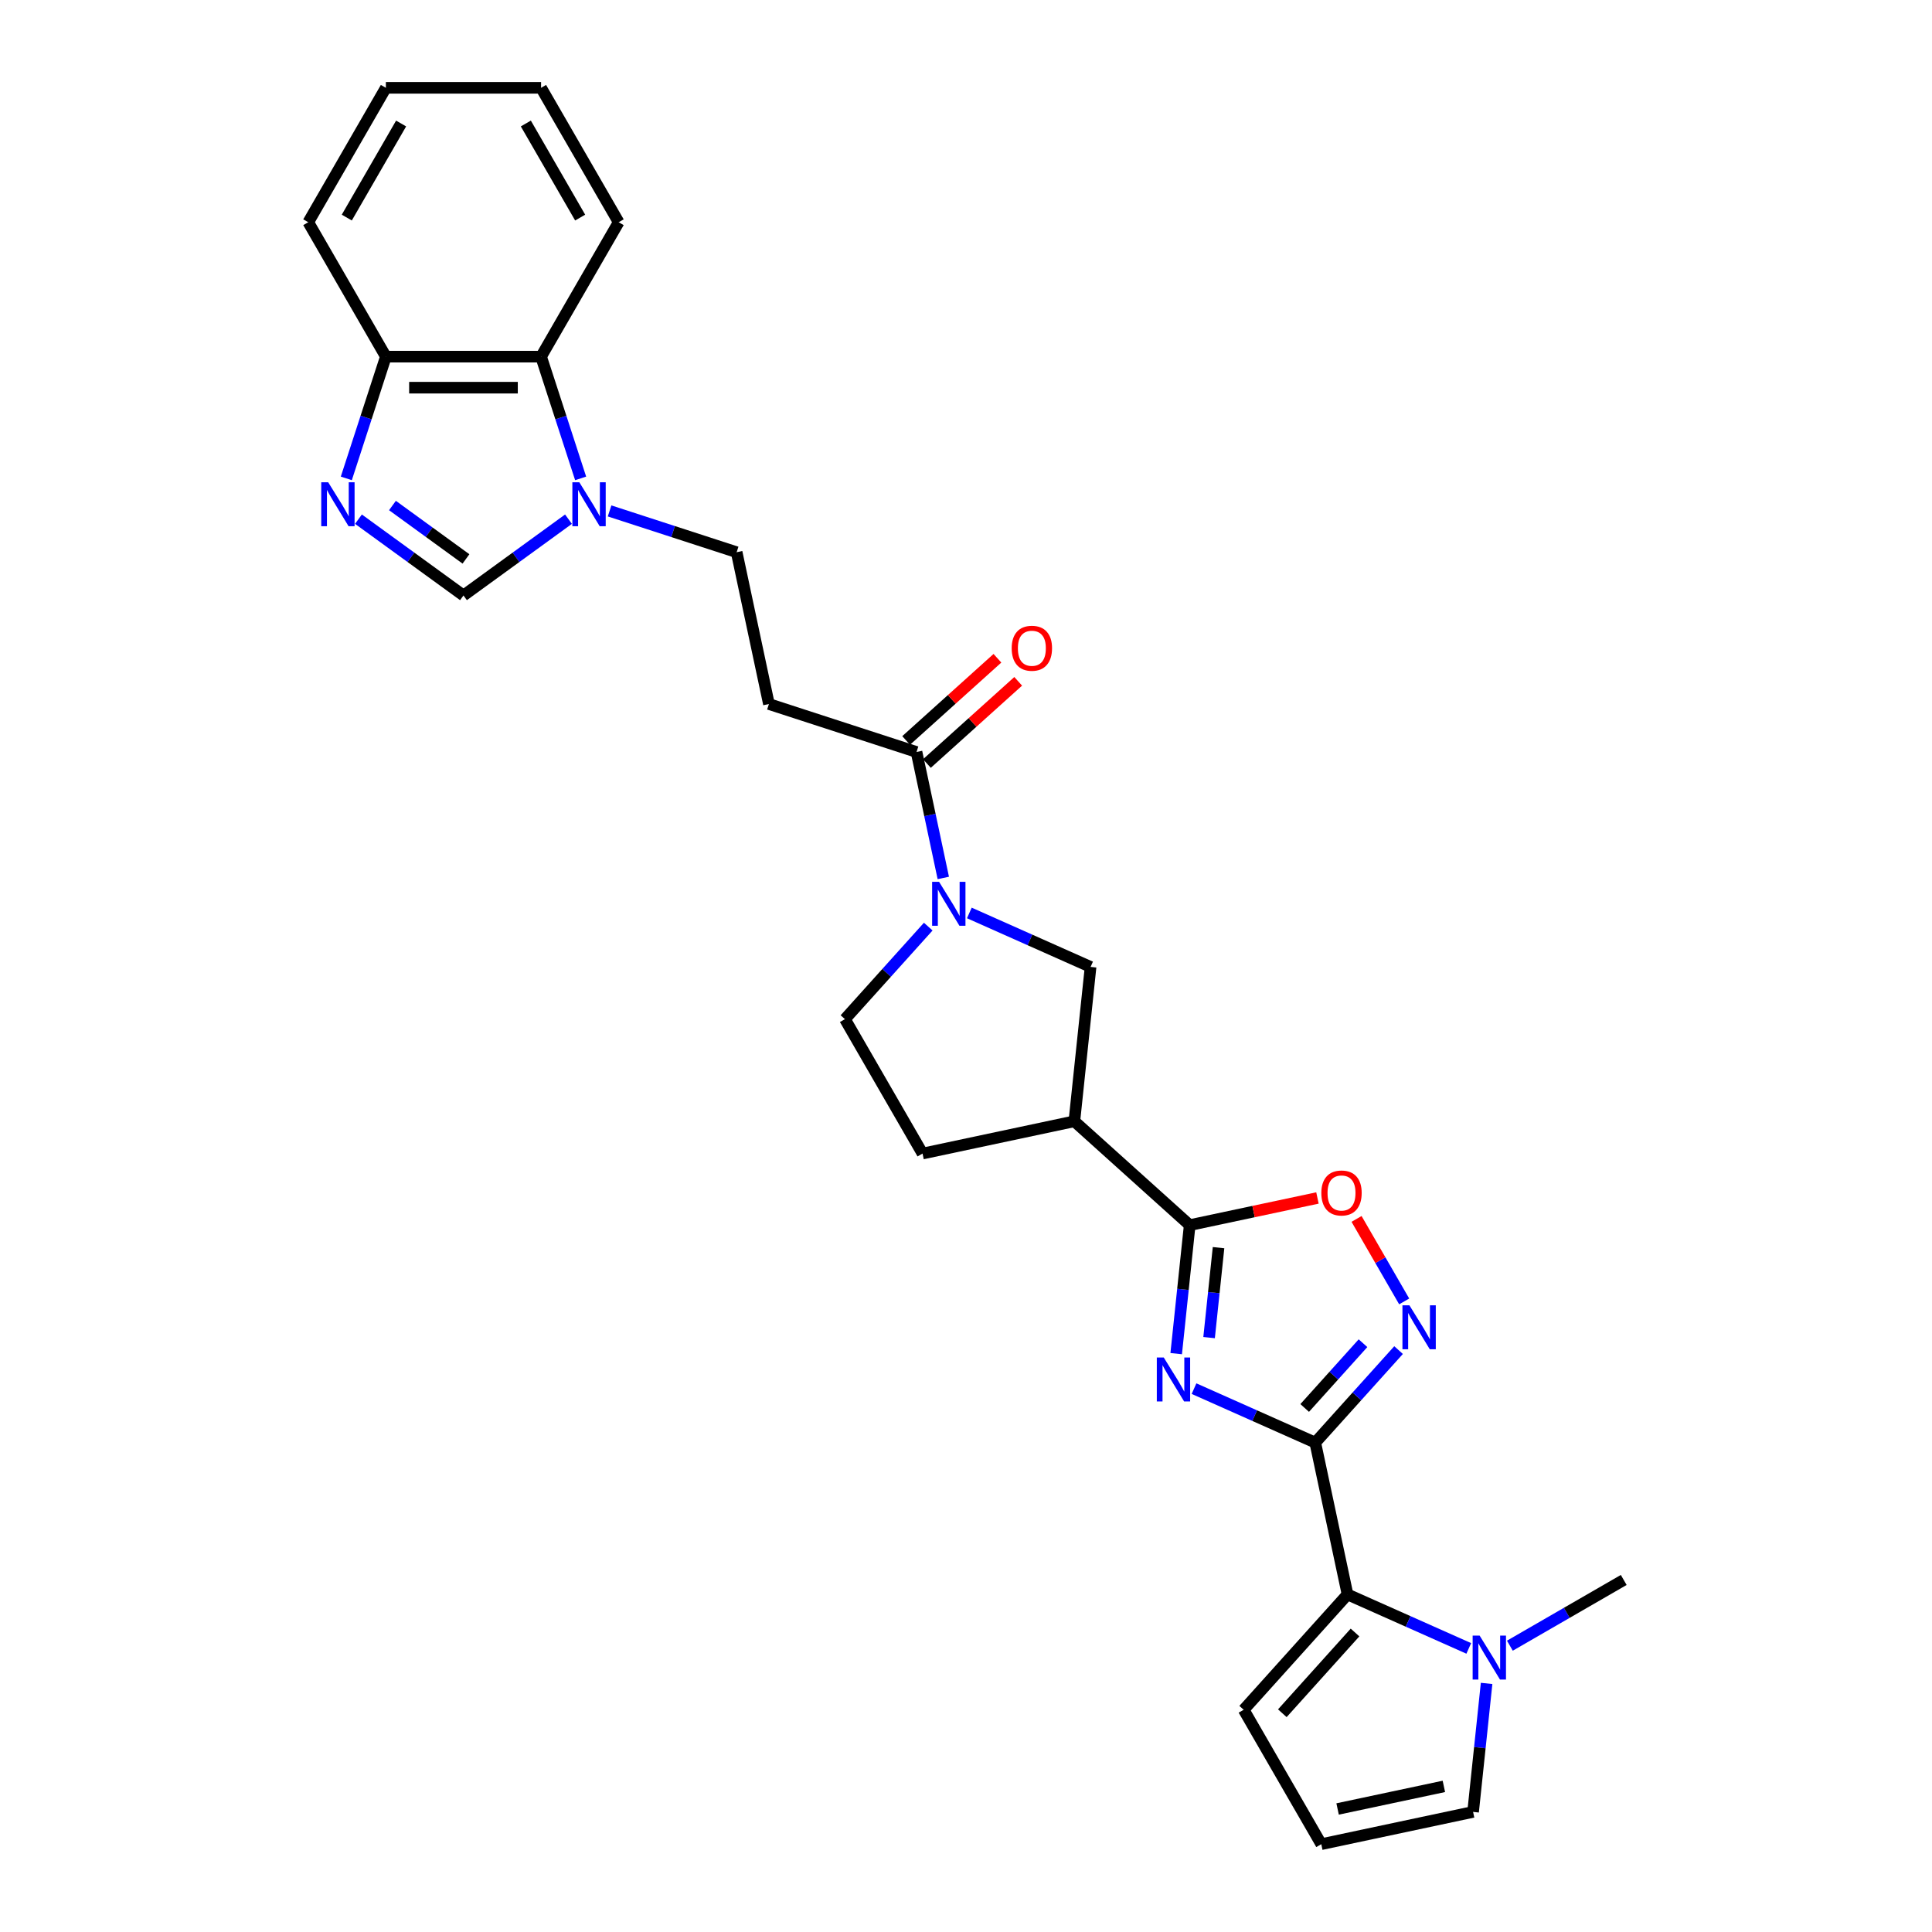 <?xml version='1.0' encoding='iso-8859-1'?>
<svg version='1.1' baseProfile='full'
              xmlns='http://www.w3.org/2000/svg'
                      xmlns:rdkit='http://www.rdkit.org/xml'
                      xmlns:xlink='http://www.w3.org/1999/xlink'
                  xml:space='preserve'
width='1000px' height='1000px' viewBox='0 0 1000 1000'>
<!-- END OF HEADER -->
<rect style='opacity:1.0;fill:#FFFFFF;stroke:none' width='1000' height='1000' x='0' y='0'> </rect>
<path class='bond-0' d='M 680.777,746.696 L 649.401,732.726' style='fill:none;fill-rule:evenodd;stroke:#000000;stroke-width:6px;stroke-linecap:butt;stroke-linejoin:miter;stroke-opacity:1' />
<path class='bond-0' d='M 649.401,732.726 L 618.025,718.757' style='fill:none;fill-rule:evenodd;stroke:#0000FF;stroke-width:6px;stroke-linecap:butt;stroke-linejoin:miter;stroke-opacity:1' />
<path class='bond-2' d='M 680.777,746.696 L 702.336,722.753' style='fill:none;fill-rule:evenodd;stroke:#000000;stroke-width:6px;stroke-linecap:butt;stroke-linejoin:miter;stroke-opacity:1' />
<path class='bond-2' d='M 702.336,722.753 L 723.895,698.809' style='fill:none;fill-rule:evenodd;stroke:#0000FF;stroke-width:6px;stroke-linecap:butt;stroke-linejoin:miter;stroke-opacity:1' />
<path class='bond-2' d='M 675.305,728.762 L 690.396,712.002' style='fill:none;fill-rule:evenodd;stroke:#000000;stroke-width:6px;stroke-linecap:butt;stroke-linejoin:miter;stroke-opacity:1' />
<path class='bond-2' d='M 690.396,712.002 L 705.487,695.241' style='fill:none;fill-rule:evenodd;stroke:#0000FF;stroke-width:6px;stroke-linecap:butt;stroke-linejoin:miter;stroke-opacity:1' />
<path class='bond-3' d='M 680.777,746.696 L 697.48,825.275' style='fill:none;fill-rule:evenodd;stroke:#000000;stroke-width:6px;stroke-linecap:butt;stroke-linejoin:miter;stroke-opacity:1' />
<path class='bond-1' d='M 608.795,700.638 L 612.291,667.383' style='fill:none;fill-rule:evenodd;stroke:#0000FF;stroke-width:6px;stroke-linecap:butt;stroke-linejoin:miter;stroke-opacity:1' />
<path class='bond-1' d='M 612.291,667.383 L 615.786,634.127' style='fill:none;fill-rule:evenodd;stroke:#000000;stroke-width:6px;stroke-linecap:butt;stroke-linejoin:miter;stroke-opacity:1' />
<path class='bond-1' d='M 625.823,692.341 L 628.269,669.062' style='fill:none;fill-rule:evenodd;stroke:#0000FF;stroke-width:6px;stroke-linecap:butt;stroke-linejoin:miter;stroke-opacity:1' />
<path class='bond-1' d='M 628.269,669.062 L 630.716,645.783' style='fill:none;fill-rule:evenodd;stroke:#000000;stroke-width:6px;stroke-linecap:butt;stroke-linejoin:miter;stroke-opacity:1' />
<path class='bond-6' d='M 615.786,634.127 L 556.086,580.374' style='fill:none;fill-rule:evenodd;stroke:#000000;stroke-width:6px;stroke-linecap:butt;stroke-linejoin:miter;stroke-opacity:1' />
<path class='bond-28' d='M 615.786,634.127 L 648.849,627.1' style='fill:none;fill-rule:evenodd;stroke:#000000;stroke-width:6px;stroke-linecap:butt;stroke-linejoin:miter;stroke-opacity:1' />
<path class='bond-28' d='M 648.849,627.1 L 681.913,620.072' style='fill:none;fill-rule:evenodd;stroke:#FF0000;stroke-width:6px;stroke-linecap:butt;stroke-linejoin:miter;stroke-opacity:1' />
<path class='bond-8' d='M 726.804,673.613 L 714.475,652.259' style='fill:none;fill-rule:evenodd;stroke:#0000FF;stroke-width:6px;stroke-linecap:butt;stroke-linejoin:miter;stroke-opacity:1' />
<path class='bond-8' d='M 714.475,652.259 L 702.147,630.904' style='fill:none;fill-rule:evenodd;stroke:#FF0000;stroke-width:6px;stroke-linecap:butt;stroke-linejoin:miter;stroke-opacity:1' />
<path class='bond-10' d='M 697.48,825.275 L 728.856,839.244' style='fill:none;fill-rule:evenodd;stroke:#000000;stroke-width:6px;stroke-linecap:butt;stroke-linejoin:miter;stroke-opacity:1' />
<path class='bond-10' d='M 728.856,839.244 L 760.232,853.214' style='fill:none;fill-rule:evenodd;stroke:#0000FF;stroke-width:6px;stroke-linecap:butt;stroke-linejoin:miter;stroke-opacity:1' />
<path class='bond-17' d='M 697.48,825.275 L 643.726,884.974' style='fill:none;fill-rule:evenodd;stroke:#000000;stroke-width:6px;stroke-linecap:butt;stroke-linejoin:miter;stroke-opacity:1' />
<path class='bond-17' d='M 701.357,844.98 L 663.729,886.77' style='fill:none;fill-rule:evenodd;stroke:#000000;stroke-width:6px;stroke-linecap:butt;stroke-linejoin:miter;stroke-opacity:1' />
<path class='bond-4' d='M 501.731,472.541 L 533.107,486.51' style='fill:none;fill-rule:evenodd;stroke:#0000FF;stroke-width:6px;stroke-linecap:butt;stroke-linejoin:miter;stroke-opacity:1' />
<path class='bond-4' d='M 533.107,486.51 L 564.483,500.48' style='fill:none;fill-rule:evenodd;stroke:#000000;stroke-width:6px;stroke-linecap:butt;stroke-linejoin:miter;stroke-opacity:1' />
<path class='bond-11' d='M 488.25,454.421 L 481.321,421.824' style='fill:none;fill-rule:evenodd;stroke:#0000FF;stroke-width:6px;stroke-linecap:butt;stroke-linejoin:miter;stroke-opacity:1' />
<path class='bond-11' d='M 481.321,421.824 L 474.392,389.227' style='fill:none;fill-rule:evenodd;stroke:#000000;stroke-width:6px;stroke-linecap:butt;stroke-linejoin:miter;stroke-opacity:1' />
<path class='bond-30' d='M 480.458,479.618 L 458.9,503.561' style='fill:none;fill-rule:evenodd;stroke:#0000FF;stroke-width:6px;stroke-linecap:butt;stroke-linejoin:miter;stroke-opacity:1' />
<path class='bond-30' d='M 458.9,503.561 L 437.341,527.505' style='fill:none;fill-rule:evenodd;stroke:#000000;stroke-width:6px;stroke-linecap:butt;stroke-linejoin:miter;stroke-opacity:1' />
<path class='bond-5' d='M 185.539,268.727 L 212.717,288.472' style='fill:none;fill-rule:evenodd;stroke:#0000FF;stroke-width:6px;stroke-linecap:butt;stroke-linejoin:miter;stroke-opacity:1' />
<path class='bond-5' d='M 212.717,288.472 L 239.894,308.218' style='fill:none;fill-rule:evenodd;stroke:#000000;stroke-width:6px;stroke-linecap:butt;stroke-linejoin:miter;stroke-opacity:1' />
<path class='bond-5' d='M 203.136,261.652 L 222.16,275.474' style='fill:none;fill-rule:evenodd;stroke:#0000FF;stroke-width:6px;stroke-linecap:butt;stroke-linejoin:miter;stroke-opacity:1' />
<path class='bond-5' d='M 222.16,275.474 L 241.185,289.296' style='fill:none;fill-rule:evenodd;stroke:#000000;stroke-width:6px;stroke-linecap:butt;stroke-linejoin:miter;stroke-opacity:1' />
<path class='bond-31' d='M 179.251,247.615 L 189.489,216.106' style='fill:none;fill-rule:evenodd;stroke:#0000FF;stroke-width:6px;stroke-linecap:butt;stroke-linejoin:miter;stroke-opacity:1' />
<path class='bond-31' d='M 189.489,216.106 L 199.727,184.597' style='fill:none;fill-rule:evenodd;stroke:#000000;stroke-width:6px;stroke-linecap:butt;stroke-linejoin:miter;stroke-opacity:1' />
<path class='bond-12' d='M 556.086,580.374 L 564.483,500.48' style='fill:none;fill-rule:evenodd;stroke:#000000;stroke-width:6px;stroke-linecap:butt;stroke-linejoin:miter;stroke-opacity:1' />
<path class='bond-21' d='M 556.086,580.374 L 477.508,597.076' style='fill:none;fill-rule:evenodd;stroke:#000000;stroke-width:6px;stroke-linecap:butt;stroke-linejoin:miter;stroke-opacity:1' />
<path class='bond-7' d='M 315.522,264.455 L 348.405,275.139' style='fill:none;fill-rule:evenodd;stroke:#0000FF;stroke-width:6px;stroke-linecap:butt;stroke-linejoin:miter;stroke-opacity:1' />
<path class='bond-7' d='M 348.405,275.139 L 381.288,285.824' style='fill:none;fill-rule:evenodd;stroke:#000000;stroke-width:6px;stroke-linecap:butt;stroke-linejoin:miter;stroke-opacity:1' />
<path class='bond-9' d='M 294.25,268.727 L 267.072,288.472' style='fill:none;fill-rule:evenodd;stroke:#0000FF;stroke-width:6px;stroke-linecap:butt;stroke-linejoin:miter;stroke-opacity:1' />
<path class='bond-9' d='M 267.072,288.472 L 239.894,308.218' style='fill:none;fill-rule:evenodd;stroke:#000000;stroke-width:6px;stroke-linecap:butt;stroke-linejoin:miter;stroke-opacity:1' />
<path class='bond-14' d='M 300.537,247.615 L 290.299,216.106' style='fill:none;fill-rule:evenodd;stroke:#0000FF;stroke-width:6px;stroke-linecap:butt;stroke-linejoin:miter;stroke-opacity:1' />
<path class='bond-14' d='M 290.299,216.106 L 280.061,184.597' style='fill:none;fill-rule:evenodd;stroke:#000000;stroke-width:6px;stroke-linecap:butt;stroke-linejoin:miter;stroke-opacity:1' />
<path class='bond-18' d='M 769.462,871.333 L 765.967,904.588' style='fill:none;fill-rule:evenodd;stroke:#0000FF;stroke-width:6px;stroke-linecap:butt;stroke-linejoin:miter;stroke-opacity:1' />
<path class='bond-18' d='M 765.967,904.588 L 762.471,937.843' style='fill:none;fill-rule:evenodd;stroke:#000000;stroke-width:6px;stroke-linecap:butt;stroke-linejoin:miter;stroke-opacity:1' />
<path class='bond-23' d='M 781.505,851.808 L 810.972,834.795' style='fill:none;fill-rule:evenodd;stroke:#0000FF;stroke-width:6px;stroke-linecap:butt;stroke-linejoin:miter;stroke-opacity:1' />
<path class='bond-23' d='M 810.972,834.795 L 840.44,817.782' style='fill:none;fill-rule:evenodd;stroke:#000000;stroke-width:6px;stroke-linecap:butt;stroke-linejoin:miter;stroke-opacity:1' />
<path class='bond-13' d='M 474.392,389.227 L 397.99,364.402' style='fill:none;fill-rule:evenodd;stroke:#000000;stroke-width:6px;stroke-linecap:butt;stroke-linejoin:miter;stroke-opacity:1' />
<path class='bond-22' d='M 479.768,395.197 L 503.392,373.925' style='fill:none;fill-rule:evenodd;stroke:#000000;stroke-width:6px;stroke-linecap:butt;stroke-linejoin:miter;stroke-opacity:1' />
<path class='bond-22' d='M 503.392,373.925 L 527.016,352.654' style='fill:none;fill-rule:evenodd;stroke:#FF0000;stroke-width:6px;stroke-linecap:butt;stroke-linejoin:miter;stroke-opacity:1' />
<path class='bond-22' d='M 469.017,383.257 L 492.641,361.985' style='fill:none;fill-rule:evenodd;stroke:#000000;stroke-width:6px;stroke-linecap:butt;stroke-linejoin:miter;stroke-opacity:1' />
<path class='bond-22' d='M 492.641,361.985 L 516.265,340.714' style='fill:none;fill-rule:evenodd;stroke:#FF0000;stroke-width:6px;stroke-linecap:butt;stroke-linejoin:miter;stroke-opacity:1' />
<path class='bond-16' d='M 397.99,364.402 L 381.288,285.824' style='fill:none;fill-rule:evenodd;stroke:#000000;stroke-width:6px;stroke-linecap:butt;stroke-linejoin:miter;stroke-opacity:1' />
<path class='bond-15' d='M 280.061,184.597 L 199.727,184.597' style='fill:none;fill-rule:evenodd;stroke:#000000;stroke-width:6px;stroke-linecap:butt;stroke-linejoin:miter;stroke-opacity:1' />
<path class='bond-15' d='M 268.011,200.664 L 211.777,200.664' style='fill:none;fill-rule:evenodd;stroke:#000000;stroke-width:6px;stroke-linecap:butt;stroke-linejoin:miter;stroke-opacity:1' />
<path class='bond-24' d='M 280.061,184.597 L 320.228,115.026' style='fill:none;fill-rule:evenodd;stroke:#000000;stroke-width:6px;stroke-linecap:butt;stroke-linejoin:miter;stroke-opacity:1' />
<path class='bond-25' d='M 199.727,184.597 L 159.56,115.026' style='fill:none;fill-rule:evenodd;stroke:#000000;stroke-width:6px;stroke-linecap:butt;stroke-linejoin:miter;stroke-opacity:1' />
<path class='bond-19' d='M 643.726,884.974 L 683.893,954.545' style='fill:none;fill-rule:evenodd;stroke:#000000;stroke-width:6px;stroke-linecap:butt;stroke-linejoin:miter;stroke-opacity:1' />
<path class='bond-29' d='M 762.471,937.843 L 683.893,954.545' style='fill:none;fill-rule:evenodd;stroke:#000000;stroke-width:6px;stroke-linecap:butt;stroke-linejoin:miter;stroke-opacity:1' />
<path class='bond-29' d='M 747.344,924.633 L 692.339,936.324' style='fill:none;fill-rule:evenodd;stroke:#000000;stroke-width:6px;stroke-linecap:butt;stroke-linejoin:miter;stroke-opacity:1' />
<path class='bond-20' d='M 437.341,527.505 L 477.508,597.076' style='fill:none;fill-rule:evenodd;stroke:#000000;stroke-width:6px;stroke-linecap:butt;stroke-linejoin:miter;stroke-opacity:1' />
<path class='bond-26' d='M 320.228,115.026 L 280.061,45.455' style='fill:none;fill-rule:evenodd;stroke:#000000;stroke-width:6px;stroke-linecap:butt;stroke-linejoin:miter;stroke-opacity:1' />
<path class='bond-26' d='M 300.289,112.623 L 272.172,63.924' style='fill:none;fill-rule:evenodd;stroke:#000000;stroke-width:6px;stroke-linecap:butt;stroke-linejoin:miter;stroke-opacity:1' />
<path class='bond-32' d='M 159.56,115.026 L 199.727,45.455' style='fill:none;fill-rule:evenodd;stroke:#000000;stroke-width:6px;stroke-linecap:butt;stroke-linejoin:miter;stroke-opacity:1' />
<path class='bond-32' d='M 179.5,112.623 L 207.616,63.924' style='fill:none;fill-rule:evenodd;stroke:#000000;stroke-width:6px;stroke-linecap:butt;stroke-linejoin:miter;stroke-opacity:1' />
<path class='bond-27' d='M 280.061,45.455 L 199.727,45.455' style='fill:none;fill-rule:evenodd;stroke:#000000;stroke-width:6px;stroke-linecap:butt;stroke-linejoin:miter;stroke-opacity:1' />
<path  class='atom-1' d='M 602.36 702.646
L 609.815 714.696
Q 610.554 715.885, 611.743 718.038
Q 612.932 720.191, 612.996 720.32
L 612.996 702.646
L 616.017 702.646
L 616.017 725.397
L 612.9 725.397
L 604.898 712.222
Q 603.966 710.679, 602.97 708.912
Q 602.006 707.145, 601.717 706.598
L 601.717 725.397
L 598.761 725.397
L 598.761 702.646
L 602.36 702.646
' fill='#0000FF'/>
<path  class='atom-3' d='M 729.502 675.621
L 736.957 687.671
Q 737.696 688.86, 738.885 691.013
Q 740.074 693.166, 740.139 693.295
L 740.139 675.621
L 743.159 675.621
L 743.159 698.372
L 740.042 698.372
L 732.041 685.197
Q 731.109 683.654, 730.113 681.887
Q 729.149 680.12, 728.86 679.573
L 728.86 698.372
L 725.903 698.372
L 725.903 675.621
L 729.502 675.621
' fill='#0000FF'/>
<path  class='atom-5' d='M 486.066 456.43
L 493.521 468.48
Q 494.26 469.669, 495.449 471.822
Q 496.638 473.975, 496.702 474.103
L 496.702 456.43
L 499.723 456.43
L 499.723 479.18
L 496.606 479.18
L 488.604 466.006
Q 487.672 464.463, 486.676 462.696
Q 485.712 460.928, 485.423 460.382
L 485.423 479.18
L 482.467 479.18
L 482.467 456.43
L 486.066 456.43
' fill='#0000FF'/>
<path  class='atom-6' d='M 169.874 249.624
L 177.329 261.674
Q 178.068 262.863, 179.257 265.016
Q 180.446 267.169, 180.51 267.297
L 180.51 249.624
L 183.531 249.624
L 183.531 272.374
L 180.414 272.374
L 172.412 259.2
Q 171.481 257.657, 170.484 255.89
Q 169.52 254.122, 169.231 253.576
L 169.231 272.374
L 166.275 272.374
L 166.275 249.624
L 169.874 249.624
' fill='#0000FF'/>
<path  class='atom-8' d='M 299.857 249.624
L 307.312 261.674
Q 308.051 262.863, 309.24 265.016
Q 310.429 267.169, 310.493 267.297
L 310.493 249.624
L 313.514 249.624
L 313.514 272.374
L 310.397 272.374
L 302.395 259.2
Q 301.464 257.657, 300.467 255.89
Q 299.503 254.122, 299.214 253.576
L 299.214 272.374
L 296.258 272.374
L 296.258 249.624
L 299.857 249.624
' fill='#0000FF'/>
<path  class='atom-9' d='M 683.921 617.489
Q 683.921 612.027, 686.62 608.974
Q 689.319 605.921, 694.364 605.921
Q 699.409 605.921, 702.109 608.974
Q 704.808 612.027, 704.808 617.489
Q 704.808 623.016, 702.076 626.165
Q 699.345 629.282, 694.364 629.282
Q 689.351 629.282, 686.62 626.165
Q 683.921 623.049, 683.921 617.489
M 694.364 626.712
Q 697.835 626.712, 699.699 624.398
Q 701.594 622.052, 701.594 617.489
Q 701.594 613.023, 699.699 610.773
Q 697.835 608.492, 694.364 608.492
Q 690.894 608.492, 688.998 610.741
Q 687.134 612.991, 687.134 617.489
Q 687.134 622.084, 688.998 624.398
Q 690.894 626.712, 694.364 626.712
' fill='#FF0000'/>
<path  class='atom-11' d='M 765.84 846.574
L 773.295 858.624
Q 774.034 859.813, 775.223 861.966
Q 776.411 864.119, 776.476 864.247
L 776.476 846.574
L 779.496 846.574
L 779.496 869.325
L 776.379 869.325
L 768.378 856.15
Q 767.446 854.607, 766.45 852.84
Q 765.486 851.073, 765.197 850.526
L 765.197 869.325
L 762.241 869.325
L 762.241 846.574
L 765.84 846.574
' fill='#0000FF'/>
<path  class='atom-23' d='M 523.649 335.537
Q 523.649 330.074, 526.348 327.022
Q 529.047 323.969, 534.092 323.969
Q 539.137 323.969, 541.836 327.022
Q 544.535 330.074, 544.535 335.537
Q 544.535 341.064, 541.804 344.213
Q 539.073 347.33, 534.092 347.33
Q 529.079 347.33, 526.348 344.213
Q 523.649 341.096, 523.649 335.537
M 534.092 344.759
Q 537.562 344.759, 539.426 342.446
Q 541.322 340.1, 541.322 335.537
Q 541.322 331.07, 539.426 328.821
Q 537.562 326.54, 534.092 326.54
Q 530.622 326.54, 528.726 328.789
Q 526.862 331.038, 526.862 335.537
Q 526.862 340.132, 528.726 342.446
Q 530.622 344.759, 534.092 344.759
' fill='#FF0000'/>
</svg>
